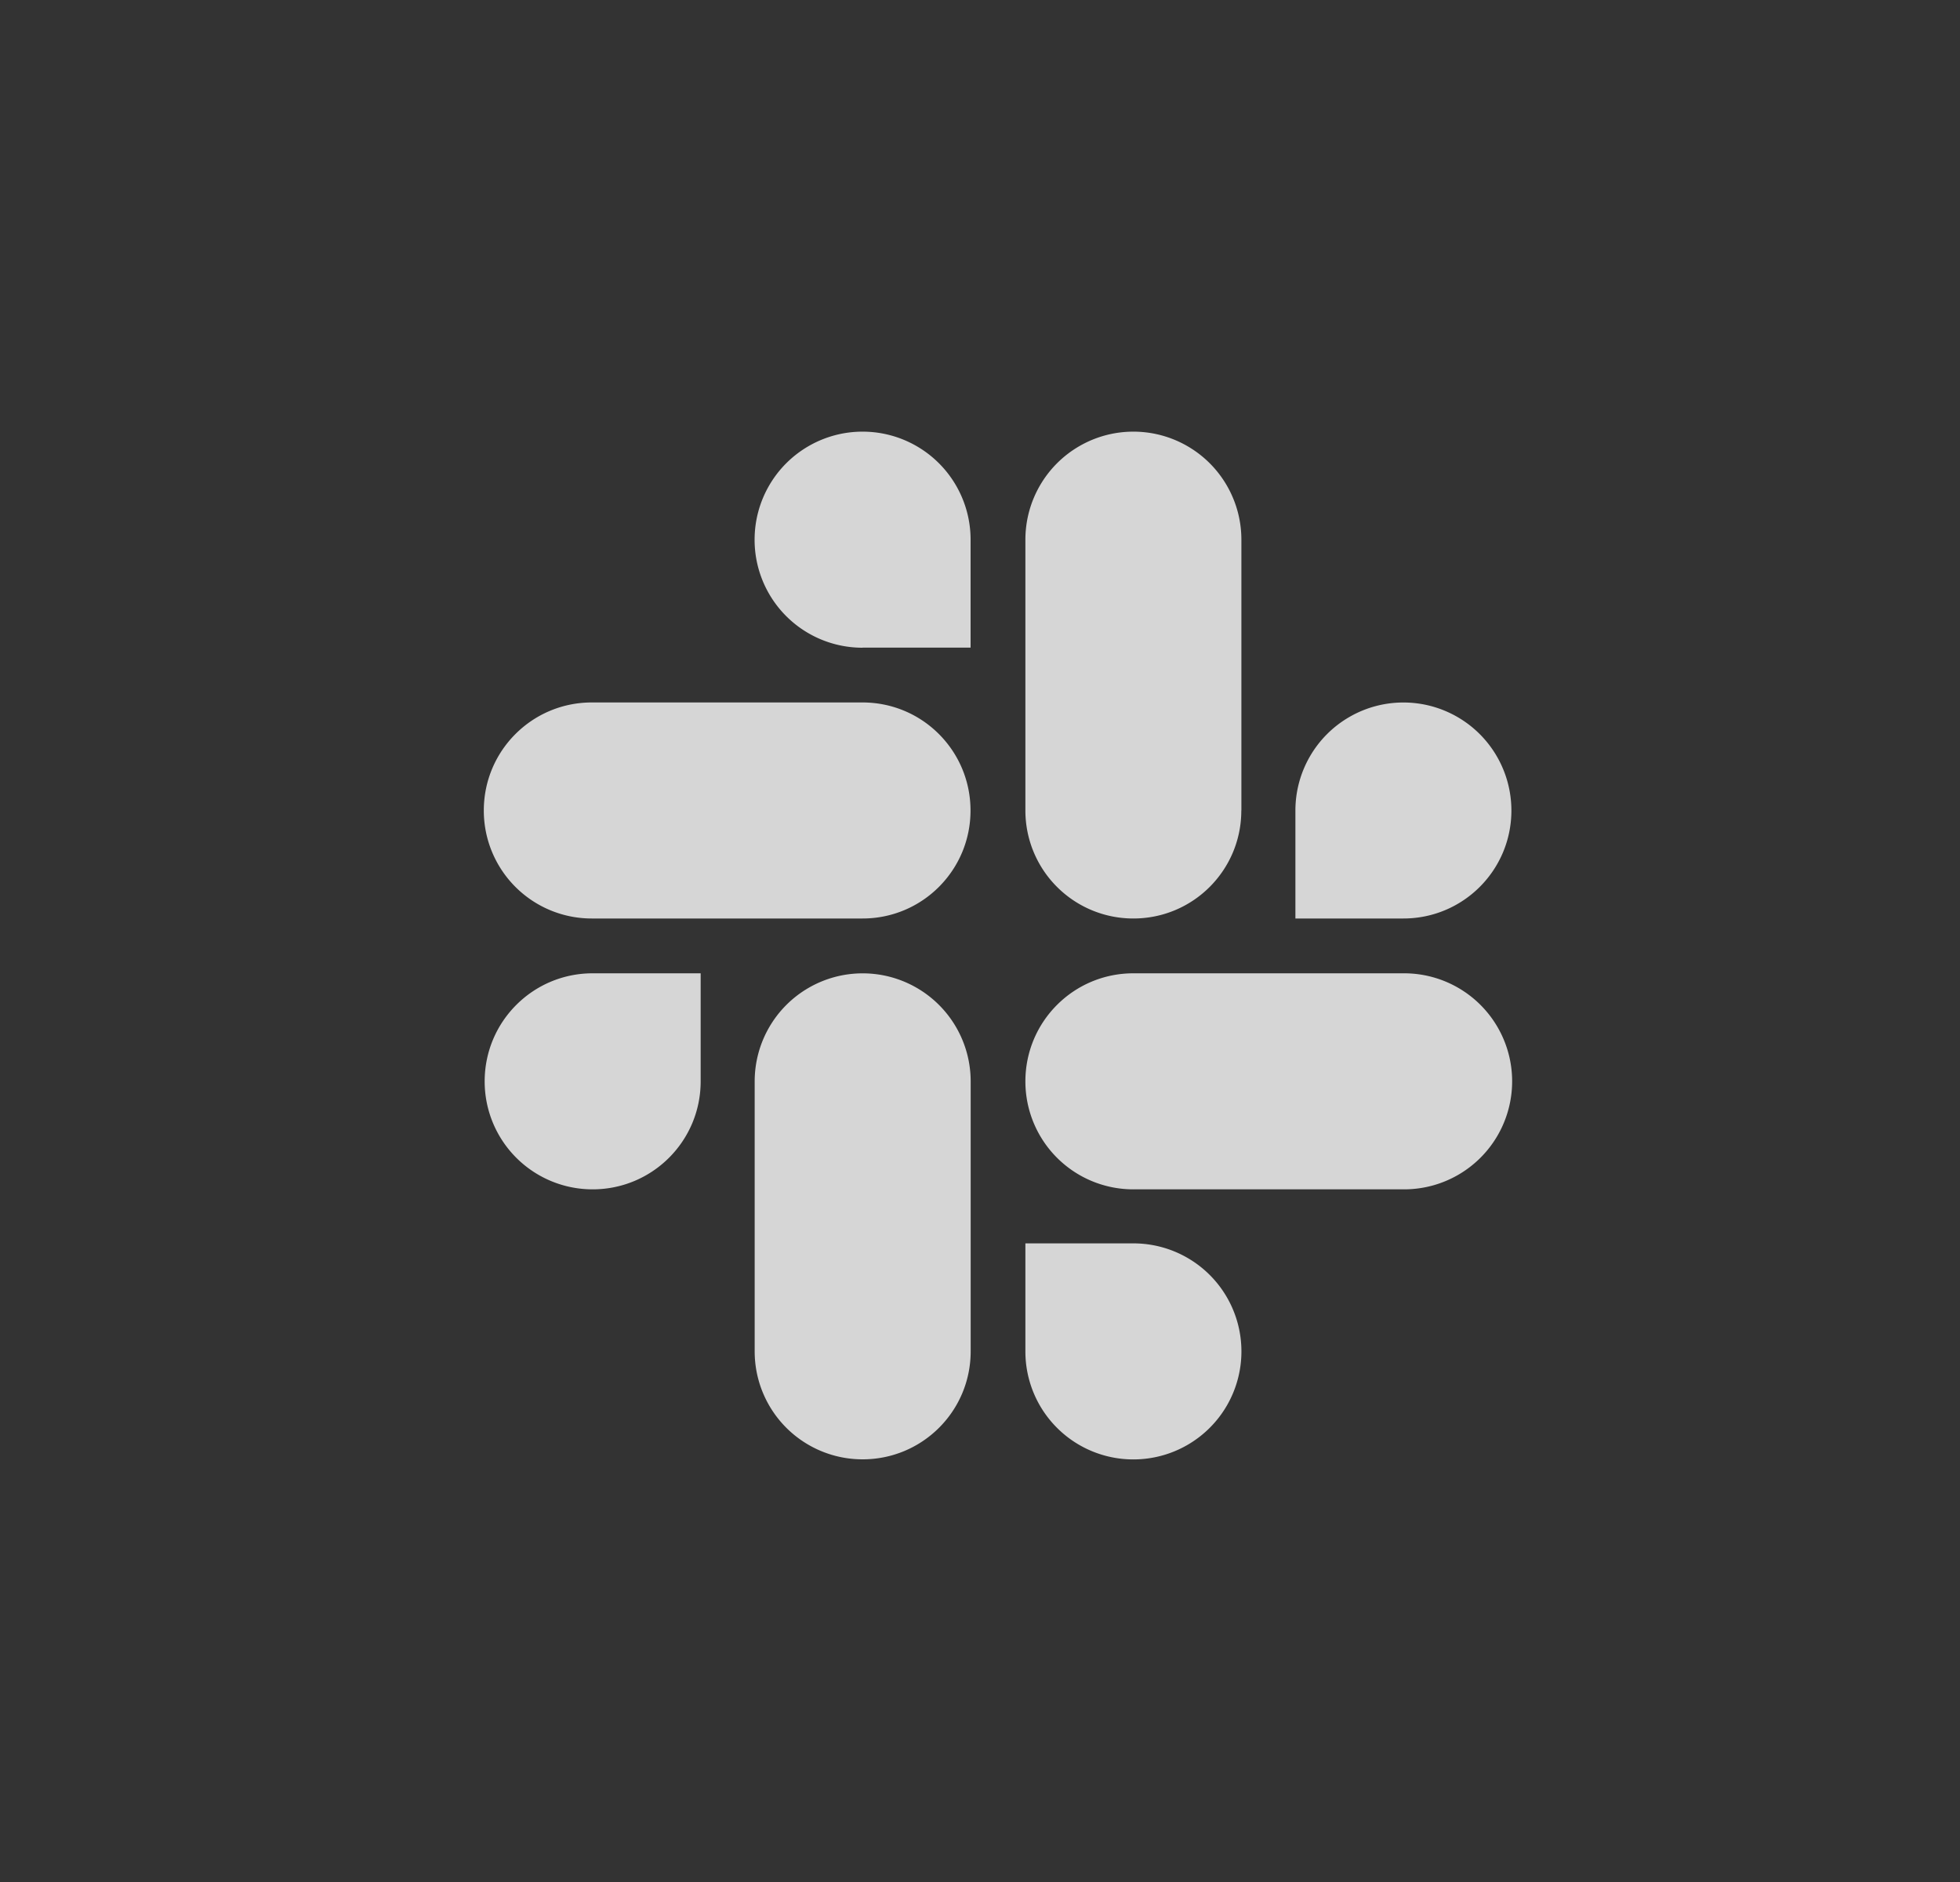 <svg xmlns="http://www.w3.org/2000/svg" width="25" height="24" fill="none"><rect width="100%" height="100%" fill="#333333" stroke="none"/><path fill="#fff" d="M8.937 13.79c0 .761-.616 1.377-1.378 1.377a1.376 1.376 0 0 1-1.377-1.377c0-.762.616-1.378 1.377-1.378h1.378v1.378zm.689 0a1.376 1.376 0 1 1 2.755 0v3.443c0 .762-.616 1.377-1.378 1.377a1.376 1.376 0 0 1-1.377-1.377V13.79zm1.376-5.53a1.376 1.376 0 0 1-1.377-1.378 1.376 1.376 0 1 1 2.755 0v1.377h-1.378zm0 .698c.762 0 1.377.616 1.377 1.378 0 .761-.615 1.377-1.377 1.377H7.548a1.376 1.376 0 0 1-1.377-1.377c0-.762.616-1.378 1.377-1.378h3.454zm5.521 1.378a1.376 1.376 0 1 1 2.755 0c0 .761-.616 1.377-1.378 1.377h-1.377v-1.377zm-.69 0c0 .761-.615 1.377-1.377 1.377a1.376 1.376 0 0 1-1.377-1.377V6.882a1.376 1.376 0 1 1 2.755 0v3.454zm-1.376 5.52a1.376 1.376 0 1 1 0 2.755 1.376 1.376 0 0 1-1.378-1.378v-1.377h1.377zm0-.689a1.376 1.376 0 0 1-1.378-1.377c0-.762.616-1.378 1.377-1.378h3.454a1.377 1.377 0 1 1 0 2.755h-3.454z" opacity=".8"/></svg>
